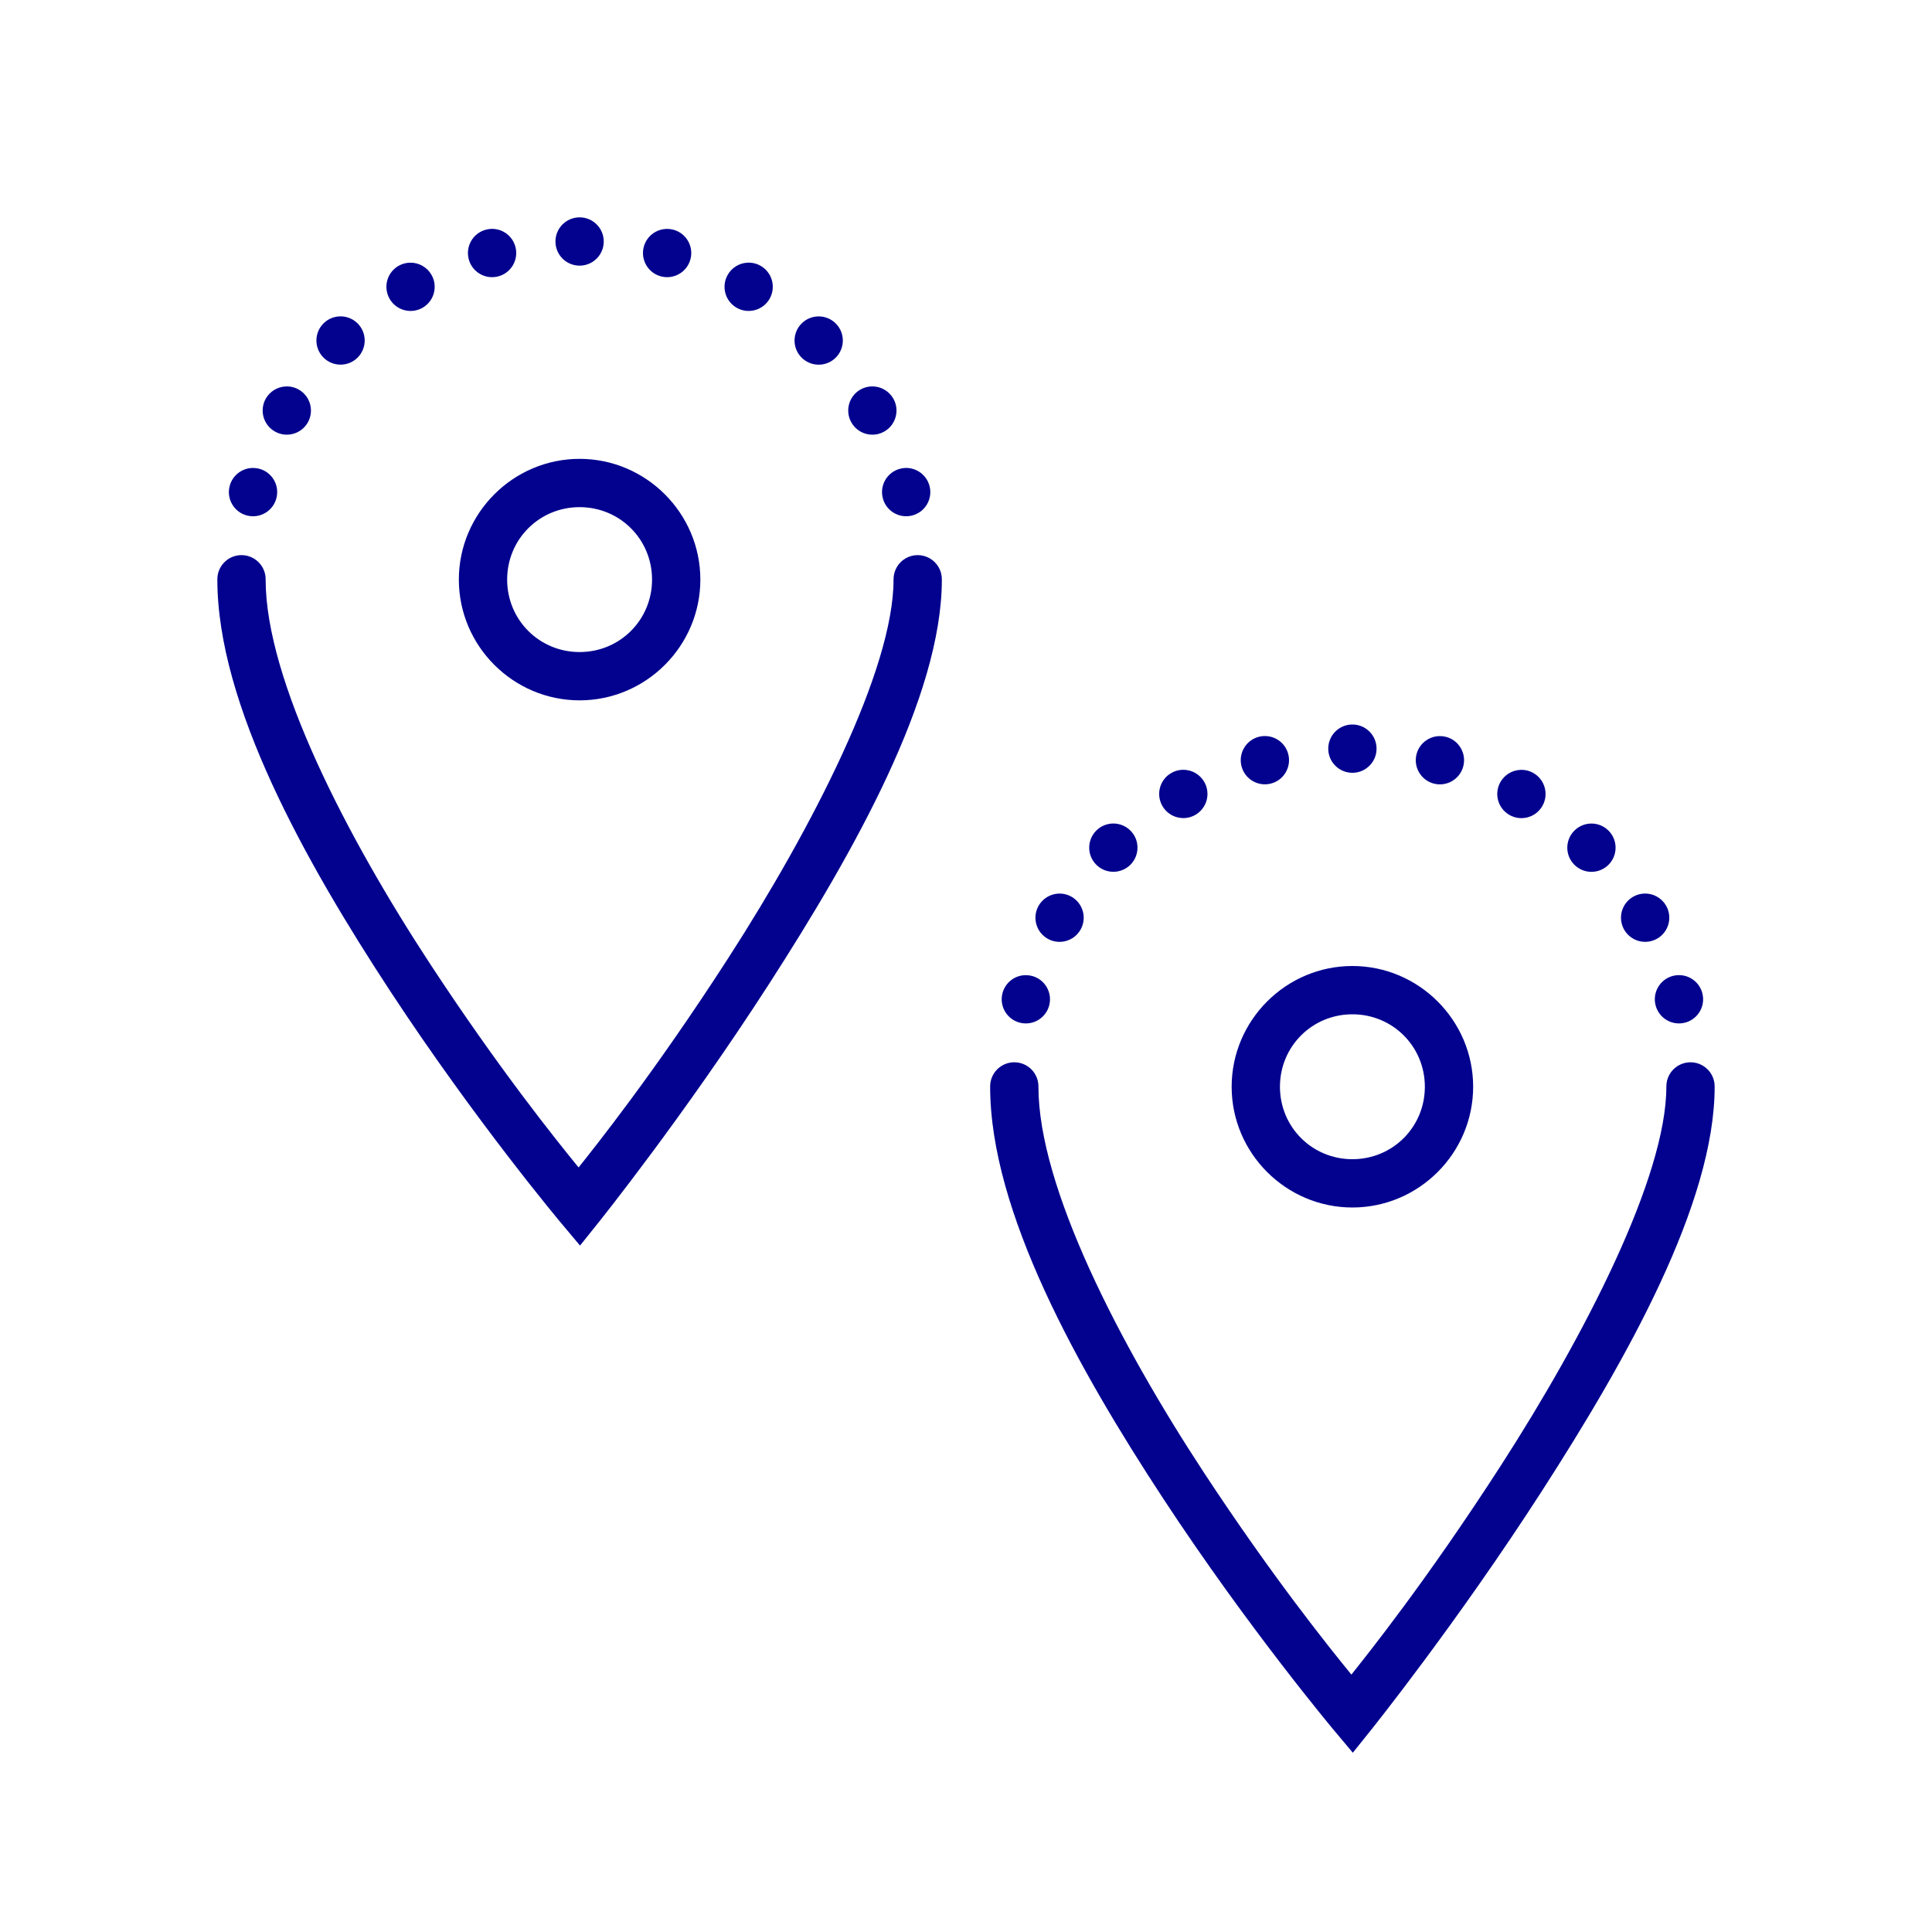 <svg xmlns="http://www.w3.org/2000/svg" x="0px" y="0px"
width="100" height="100"
viewBox="0 0 172 172"
style=" fill:#000000;"><g fill="none" fill-rule="nonzero" stroke="none" stroke-width="1" stroke-linecap="butt" stroke-linejoin="miter" stroke-miterlimit="10" stroke-dasharray="" stroke-dashoffset="0" font-family="none" font-weight="none" font-size="none" text-anchor="none" style="mix-blend-mode: normal"><path d="M0,172v-172h172v172z" fill="none"></path><g fill="#02028f"><path d="M51.6,19.35c-1.187,0 -2.15,0.963 -2.15,2.15c0,1.187 0.963,2.15 2.15,2.15c1.187,0 2.15,-0.963 2.15,-2.15c0,-1.187 -0.963,-2.15 -2.15,-2.15zM43.827,20.375c-0.05,-0 -0.101,0.001 -0.151,0.004c-0.143,0.01 -0.285,0.033 -0.424,0.071c-1.147,0.307 -1.827,1.486 -1.52,2.633c0.307,1.147 1.486,1.827 2.633,1.52c1.147,-0.307 1.827,-1.486 1.52,-2.633c-0.249,-0.934 -1.091,-1.587 -2.058,-1.596zM59.373,20.379c-0.965,0.008 -1.807,0.659 -2.058,1.591c-0.307,1.147 0.373,2.326 1.52,2.633c1.147,0.307 2.326,-0.373 2.633,-1.52c0.307,-1.147 -0.373,-2.326 -1.52,-2.633c-0.188,-0.05 -0.381,-0.074 -0.575,-0.071zM36.5,23.385c-0.36,0.008 -0.712,0.106 -1.025,0.286c-0.494,0.285 -0.855,0.756 -1.002,1.307c-0.147,0.551 -0.069,1.139 0.217,1.633c0.594,1.027 1.908,1.378 2.935,0.785c1.027,-0.594 1.378,-1.908 0.785,-2.935c-0.393,-0.681 -1.125,-1.093 -1.911,-1.075zM66.549,23.385c-0.731,0.035 -1.394,0.44 -1.759,1.075c-0.593,1.028 -0.241,2.341 0.785,2.935c1.028,0.593 2.341,0.241 2.935,-0.785c0.286,-0.494 0.364,-1.081 0.217,-1.633c-0.147,-0.551 -0.508,-1.022 -1.002,-1.307c-0.357,-0.206 -0.765,-0.305 -1.176,-0.286zM30.348,28.164c-0.58,-0.008 -1.139,0.219 -1.55,0.63c-0.839,0.84 -0.839,2.201 0,3.04c0.84,0.839 2.201,0.839 3.04,0c0.839,-0.84 0.839,-2.201 0,-3.04c-0.396,-0.396 -0.931,-0.622 -1.491,-0.63zM72.915,28.168c-0.58,-0.008 -1.139,0.219 -1.55,0.63c-0.839,0.84 -0.839,2.201 0,3.04c0.84,0.839 2.201,0.839 3.04,0c0.839,-0.84 0.839,-2.201 0,-3.04c-0.396,-0.396 -0.931,-0.622 -1.491,-0.63zM77.614,34.4c-0.36,0.008 -0.712,0.106 -1.025,0.286c-0.494,0.285 -0.855,0.756 -1.002,1.307c-0.147,0.551 -0.069,1.139 0.217,1.633c0.594,1.027 1.908,1.378 2.935,0.785c1.027,-0.594 1.378,-1.908 0.785,-2.935c-0.393,-0.681 -1.125,-1.093 -1.911,-1.075zM25.43,34.404c-0.73,0.035 -1.393,0.438 -1.759,1.071c-0.592,1.029 -0.239,2.342 0.789,2.935c1.028,0.593 2.341,0.241 2.935,-0.785c0.593,-1.028 0.241,-2.341 -0.785,-2.935c-0.358,-0.207 -0.767,-0.306 -1.18,-0.286zM51.6,40.85c-5.912,0 -10.75,4.838 -10.75,10.75c0,5.912 4.838,10.75 10.75,10.75c5.912,0 10.75,-4.838 10.75,-10.75c0,-5.912 -4.838,-10.75 -10.75,-10.75zM22.508,41.66c-0.967,0.009 -1.808,0.662 -2.058,1.596c-0.307,1.147 0.373,2.326 1.52,2.633c1.147,0.307 2.326,-0.373 2.633,-1.52c0.149,-0.551 0.072,-1.139 -0.213,-1.634c-0.285,-0.495 -0.755,-0.856 -1.307,-1.003c-0.188,-0.05 -0.381,-0.074 -0.575,-0.071zM80.692,41.66c-0.05,-0 -0.101,0.001 -0.151,0.004c-0.143,0.01 -0.285,0.033 -0.424,0.071c-1.147,0.307 -1.827,1.486 -1.52,2.633c0.307,1.147 1.486,1.827 2.633,1.52c1.147,-0.307 1.827,-1.486 1.52,-2.633c-0.249,-0.934 -1.091,-1.587 -2.058,-1.596zM51.6,45.15c3.588,0 6.45,2.862 6.45,6.45c0,3.588 -2.862,6.45 -6.45,6.45c-3.588,0 -6.45,-2.862 -6.45,-6.45c0,-3.588 2.862,-6.45 6.45,-6.45zM21.466,49.421c-1.186,0.019 -2.133,0.994 -2.116,2.179c0,11.108 7.799,25.068 15.403,36.655c7.604,11.587 15.201,20.627 15.201,20.627l1.684,2.007l1.638,-2.045c0,0 7.586,-9.448 15.18,-21.231c7.595,-11.784 15.394,-25.642 15.394,-36.013c0.011,-0.775 -0.396,-1.497 -1.066,-1.887c-0.67,-0.391 -1.498,-0.391 -2.168,0c-0.67,0.391 -1.077,1.112 -1.066,1.887c0,8.025 -7.25,22.114 -14.706,33.682c-6.662,10.337 -11.989,16.955 -13.333,18.653c-2.049,-2.51 -7.106,-8.807 -13.165,-18.04c-7.446,-11.347 -14.697,-25.337 -14.697,-34.295c0.008,-0.581 -0.22,-1.141 -0.631,-1.551c-0.411,-0.411 -0.971,-0.637 -1.553,-0.628zM120.4,64.5c-1.187,0 -2.15,0.963 -2.15,2.15c0,1.187 0.963,2.15 2.15,2.15c1.187,0 2.15,-0.963 2.15,-2.15c0,-1.187 -0.963,-2.15 -2.15,-2.15zM112.69,65.529c-0.215,-0.008 -0.43,0.016 -0.638,0.071c-1.147,0.307 -1.827,1.486 -1.52,2.633c0.307,1.147 1.486,1.827 2.633,1.52c1.147,-0.307 1.827,-1.486 1.52,-2.633c-0.244,-0.91 -1.053,-1.556 -1.995,-1.591zM128.173,65.533c-0.965,0.008 -1.807,0.659 -2.058,1.591c-0.307,1.147 0.373,2.326 1.52,2.633c1.147,0.307 2.326,-0.373 2.633,-1.52c0.307,-1.147 -0.373,-2.326 -1.52,-2.633c-0.188,-0.05 -0.381,-0.074 -0.575,-0.071zM105.295,68.531c-0.36,0.009 -0.713,0.109 -1.025,0.29c-1.027,0.594 -1.378,1.908 -0.785,2.935c0.593,1.028 1.907,1.382 2.935,0.789c0.495,-0.285 0.856,-0.755 1.004,-1.306c0.148,-0.551 0.071,-1.139 -0.215,-1.633c-0.393,-0.682 -1.128,-1.094 -1.915,-1.075zM135.349,68.54c-0.732,0.033 -1.397,0.437 -1.764,1.071c-0.286,0.494 -0.363,1.082 -0.215,1.633c0.148,0.551 0.509,1.021 1.004,1.306c1.029,0.592 2.342,0.239 2.935,-0.789c0.593,-1.028 0.241,-2.341 -0.785,-2.935c-0.357,-0.206 -0.765,-0.305 -1.176,-0.286zM99.148,73.314c-0.58,-0.008 -1.139,0.219 -1.55,0.63c-0.839,0.84 -0.839,2.201 0,3.04c0.84,0.839 2.201,0.839 3.04,0c0.839,-0.84 0.839,-2.201 0,-3.04c-0.396,-0.396 -0.931,-0.622 -1.491,-0.63zM141.715,73.318c-0.582,-0.009 -1.142,0.218 -1.554,0.63c-0.839,0.84 -0.839,2.201 0,3.04c0.84,0.839 2.201,0.839 3.04,0c0.839,-0.84 0.839,-2.201 0,-3.04c-0.395,-0.395 -0.928,-0.621 -1.487,-0.63zM146.414,79.55c-0.36,0.008 -0.712,0.106 -1.025,0.286c-0.495,0.285 -0.856,0.755 -1.004,1.306c-0.148,0.551 -0.071,1.139 0.215,1.633c0.285,0.494 0.756,0.855 1.307,1.002c0.551,0.147 1.139,0.069 1.633,-0.217c1.027,-0.594 1.378,-1.908 0.785,-2.935c-0.393,-0.681 -1.125,-1.093 -1.911,-1.075zM94.23,79.554c-0.73,0.035 -1.393,0.438 -1.759,1.071c-0.286,0.494 -0.364,1.081 -0.217,1.633c0.147,0.551 0.508,1.022 1.002,1.307c1.029,0.592 2.342,0.239 2.935,-0.789c0.593,-1.028 0.241,-2.341 -0.785,-2.935c-0.357,-0.206 -0.765,-0.305 -1.176,-0.286zM120.4,86c-5.912,0 -10.75,4.838 -10.75,10.75c0,5.912 4.838,10.75 10.75,10.75c5.912,0 10.75,-4.838 10.75,-10.75c0,-5.912 -4.838,-10.75 -10.75,-10.75zM91.304,86.815c-0.964,0.01 -1.803,0.661 -2.053,1.592c-0.307,1.147 0.373,2.326 1.52,2.633c1.147,0.307 2.326,-0.373 2.633,-1.52c0.307,-1.147 -0.373,-2.326 -1.52,-2.633c-0.189,-0.05 -0.384,-0.074 -0.579,-0.071zM149.555,86.815c-0.215,-0.008 -0.43,0.016 -0.638,0.071c-1.147,0.307 -1.827,1.486 -1.52,2.633c0.307,1.147 1.486,1.827 2.633,1.52c1.147,-0.307 1.827,-1.486 1.52,-2.633c-0.244,-0.91 -1.053,-1.556 -1.995,-1.592zM120.4,90.3c3.588,0 6.45,2.862 6.45,6.45c0,3.588 -2.862,6.45 -6.45,6.45c-3.588,0 -6.45,-2.862 -6.45,-6.45c0,-3.588 2.862,-6.45 6.45,-6.45zM90.266,94.571c-1.186,0.019 -2.133,0.994 -2.116,2.179c0,11.108 7.799,25.068 15.403,36.655c7.604,11.587 15.201,20.627 15.201,20.627l1.684,2.007l1.638,-2.045c0,0 7.586,-9.448 15.18,-21.231c7.595,-11.784 15.394,-25.642 15.394,-36.013c0.011,-0.775 -0.396,-1.497 -1.066,-1.887c-0.67,-0.391 -1.498,-0.391 -2.168,0c-0.67,0.391 -1.077,1.112 -1.066,1.887c0,8.025 -7.25,22.114 -14.706,33.682c-6.662,10.337 -11.989,16.955 -13.333,18.653c-2.049,-2.51 -7.106,-8.807 -13.165,-18.04c-7.446,-11.347 -14.697,-25.337 -14.697,-34.295c0.008,-0.581 -0.22,-1.141 -0.631,-1.551c-0.411,-0.411 -0.971,-0.637 -1.553,-0.628z"></path></g></g></svg>